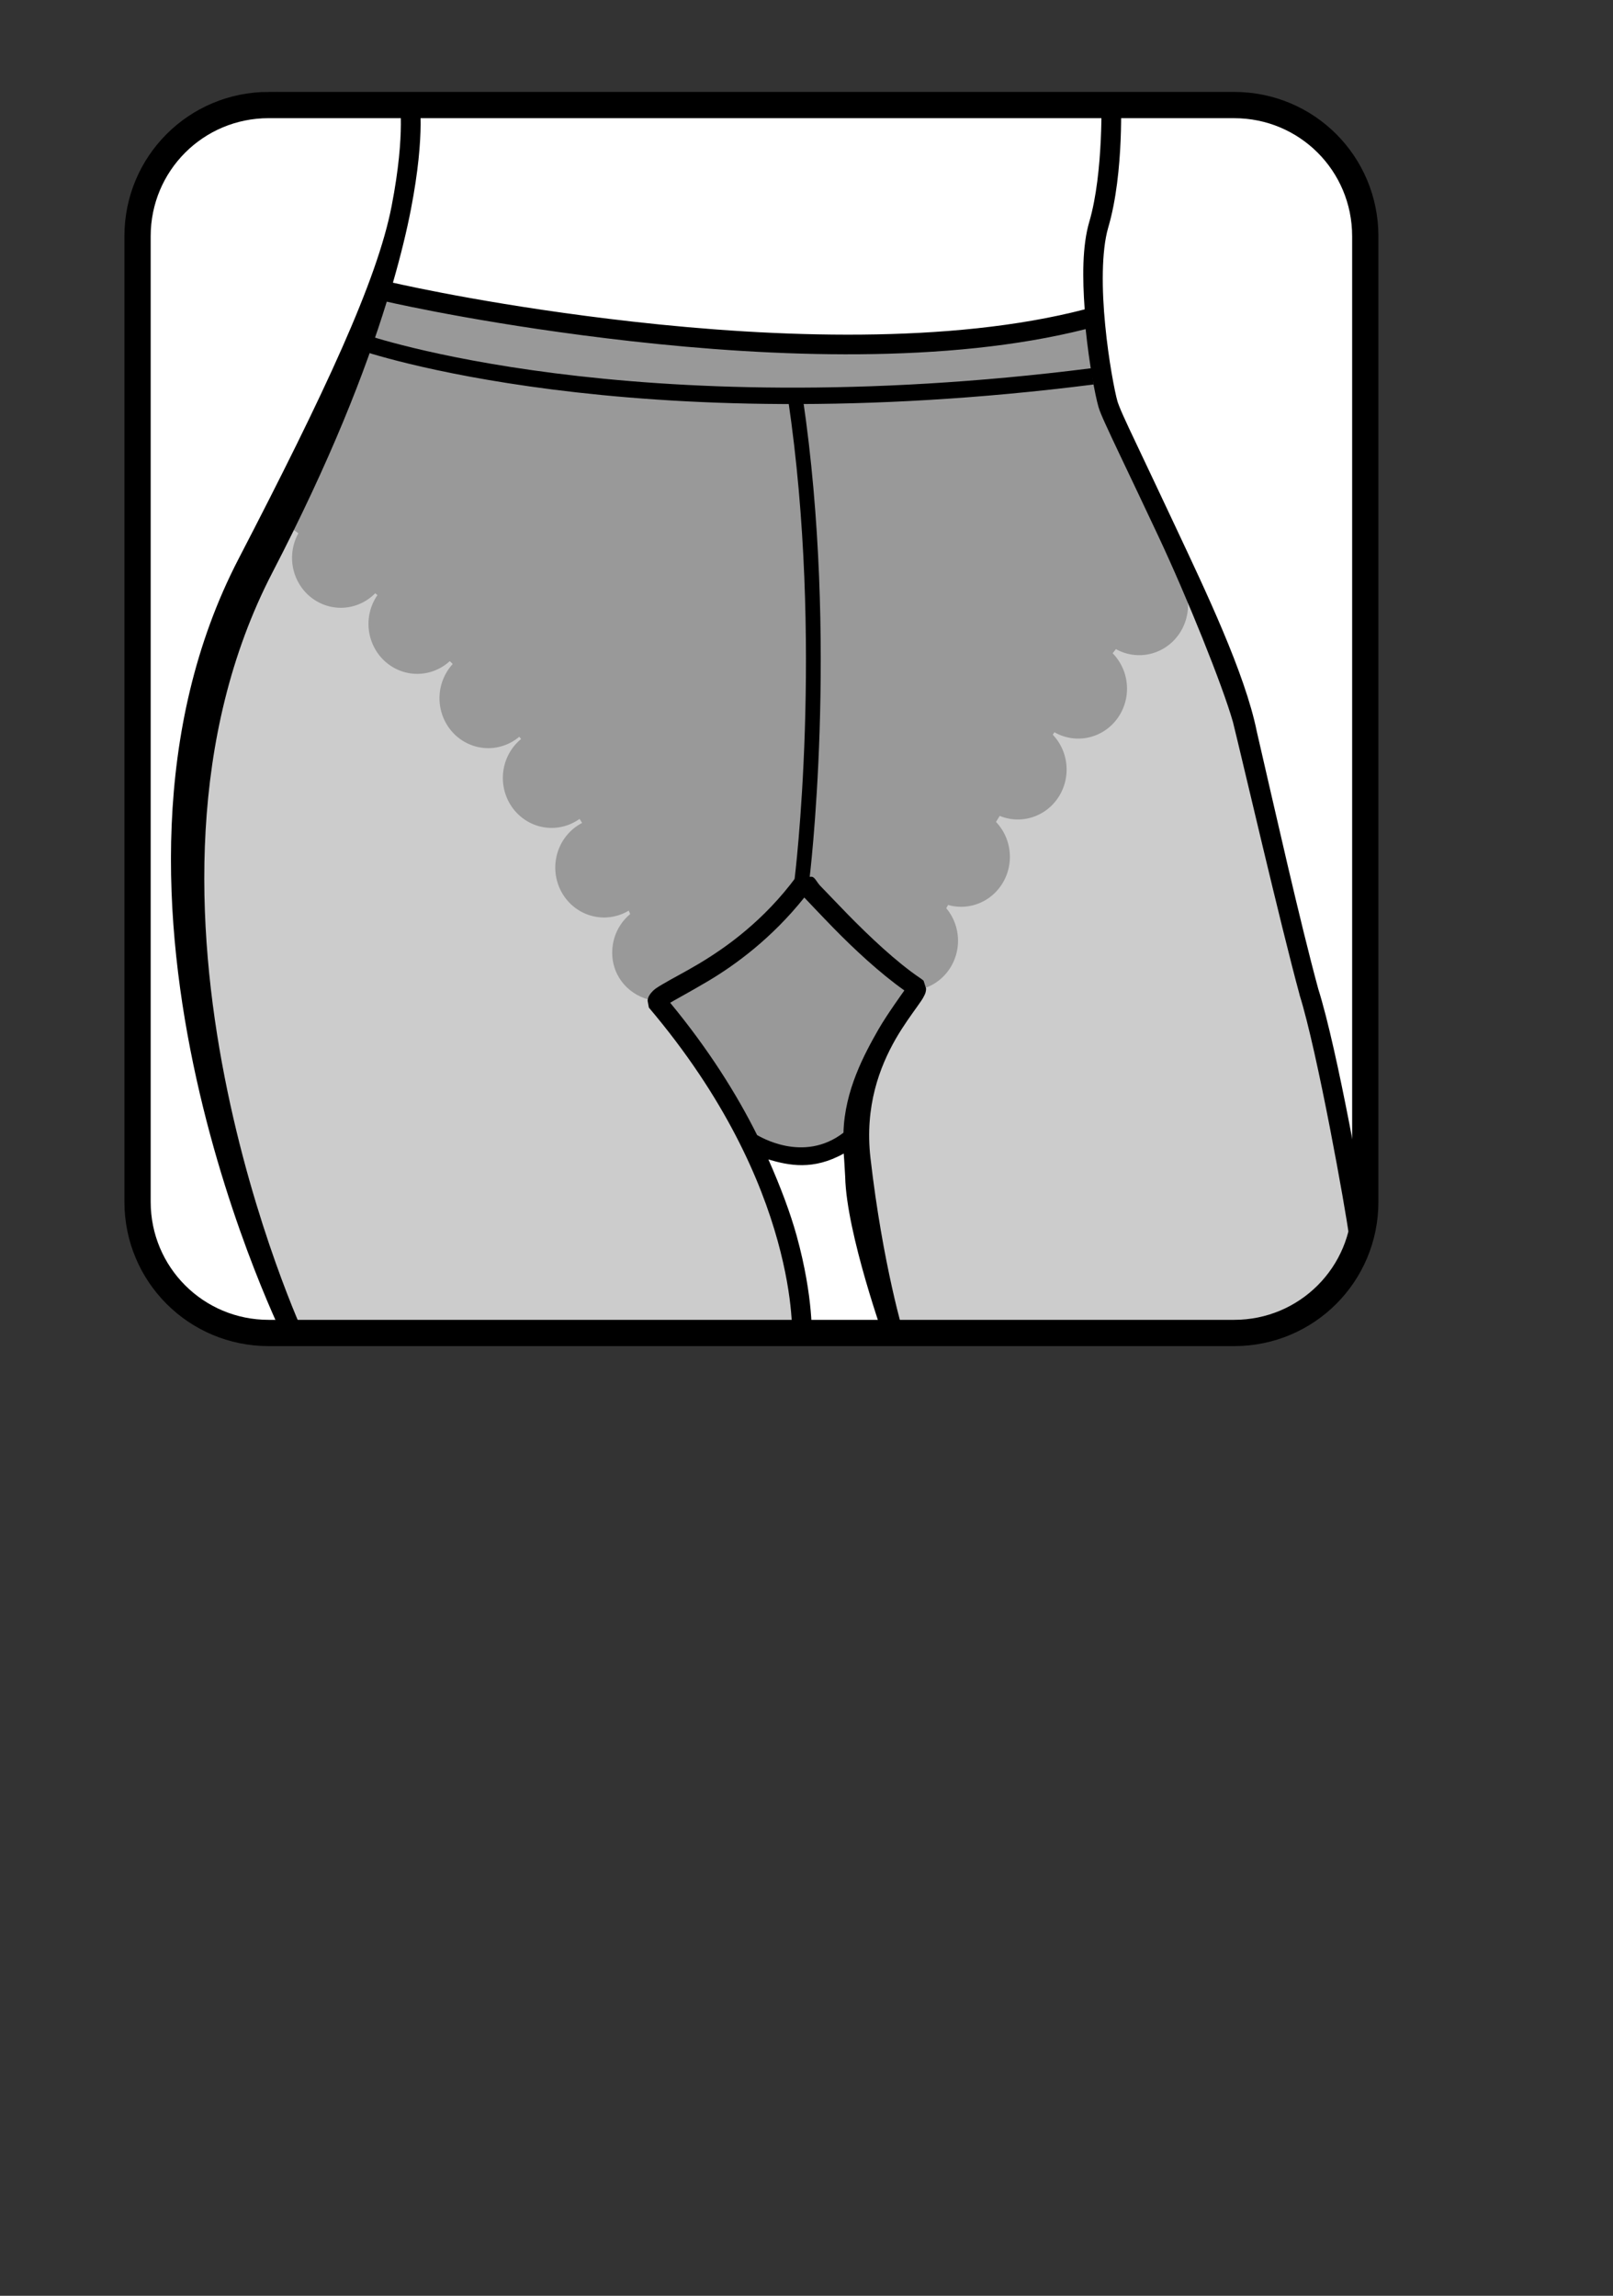 <?xml version="1.0"?>
<svg xmlns:rdf="http://www.w3.org/1999/02/22-rdf-syntax-ns#" xmlns="http://www.w3.org/2000/svg" xmlns:cc="http://web.resource.org/cc/" xmlns:dc="http://purl.org/dc/elements/1.1/" xmlns:sodipodi="http://inkscape.sourceforge.net/DTD/sodipodi-0.dtd" xmlns:svg="http://www.w3.org/2000/svg" id="svg1503" height="209.76pt" sodipodi:version="0.32" width="147.4pt" sodipodi:docname="collant9.svg" sodipodi:docbase="D:\">
  <rect width="100%" height="100%" fill="#333333" stroke="none"/>
  <sodipodi:namedview id="base" bordercolor="#666666" borderopacity="1.0" pagecolor="#ffffff"/>
  <g id="layer1">
    <path id="path1428" fill="#fff" d="m32.739 12.798h117.63c8.86 0 15.98 7.127 15.98 15.98v117.63c0 8.85-7.12 15.98-15.98 15.98h-117.63c-8.854 0-15.98-7.13-15.98-15.98v-117.63c0-8.854 7.127-15.982 15.979-15.982z"/>
    <path id="path11957" fill="#ccc" d="m79.79 121.53c-0.004-0.04-0.154-1.71-1.063-4.75-0.459-1.54-1.116-3.43-2.031-5.6-0.915-2.16-2.104-4.61-3.625-7.31-1.521-2.69-3.379-5.648-5.656-8.779s-4.973-6.438-8.156-9.906-6.854-7.103-11.094-10.813c-4.066-3.557-8.733-7.213-13.906-10.906-0.887 1.793-1.63 3.459-2.594 5.313-8.7 16.9-10.706 37.691-5.906 62.191 2.3 11.5 5.3 21.5 9 29.9 0.2 0.4 0.4 0.7 0.5 1.1h62.093c0.101-3.1-0.481-6.9-1.781-11.6-1.101-3.9-2.607-7.7-4.406-11.5-2.9-5.8-6.706-11.4-11.406-17v-0.31c0-0.01 0.03-0.02 0.031-0.03z"/>
    <path id="path11963" fill="#ccc" d="m144.13 69.497c-2.47 2.704-4.86 5.482-7.09 8.25-2.46 3.056-4.76 6.115-6.91 9.125-2.14 3.011-4.14 5.978-5.97 8.813-1.82 2.835-3.48 5.535-4.96 8.065-2.97 5.06-5.25 9.38-6.78 12.43-1.05 2.08-1.26 2.55-1.6 3.29 0.07 0.05 0.38 0.37 0.44 0.4v0.1c0 0.7-1.2 2.49-3.5 5.59-2.3 4-3.51 8.2-3.41 12.5 0 0.9 0.03 1.82 0.13 2.72 1 8.4 2.3 15.49 4 21.19h41.5c4.5 0 8.18-1.59 11.28-4.69 2.2-2.2 3.61-4.61 4.31-7.41-0.2-0.8-0.51-1.99-0.81-3.59-0.5-2.4-1.21-5.63-1.91-9.63-1.5-7.7-2.78-13.08-3.78-16.28-2.1-7.8-5.02-19.7-8.62-35.404-0.88-2.951-3.18-8.497-6.32-15.469z"/>
    <path id="path1432" fill="#999" d="m43.946 41.279c-2.444 6.843-5.788 14.307-9.687 22.187 5.173 3.693 9.84 7.349 13.906 10.906 4.24 3.71 7.911 7.345 11.094 10.813s5.879 6.775 8.156 9.906 4.135 6.089 5.656 8.779c1.521 2.7 2.71 5.15 3.625 7.31 0.915 2.17 1.572 4.06 2.031 5.6 0.909 3.04 1.059 4.71 1.063 4.75 0.021-0.29 0.378-0.58 1.156-1.06 1.7-0.9 12.275-8.39 16.688-12.6v-0.03c2.876 2.64 11.096 10.1 13.186 11.63 0.34-0.74 0.55-1.21 1.6-3.29 1.53-3.05 3.81-7.37 6.78-12.43 1.48-2.53 3.14-5.23 4.96-8.065 1.83-2.835 3.83-5.802 5.97-8.813 2.15-3.01 4.45-6.069 6.91-9.125 2.23-2.768 4.62-5.546 7.09-8.25-0.79-1.768-1.33-3.101-2.28-5.125-4.7-10.1-7.09-15.193-7.19-15.593l-1.9-3.407c-10 1.288-26.67 2.654-36.22 2.875-0.006-0.056-0.025-0.131-0.031-0.187-9.256-0.349-22.838-1.194-29.438-2.094-6.3-0.8-12.113-1.794-17.312-3.094l-5.813-1.593z"/>
    <path id="path13607" sodipodi:rx="5.9419498" sodipodi:ry="6.0834250" sodipodi:type="arc" d="m2.829 62.583a5.942 6.083 0 1 1 -11.884 0 5.942 6.083 0 1 1 11.884 0z" transform="translate(113.9 52.022)" sodipodi:cy="62.583492" sodipodi:cx="-3.1124499" fill="#999"/>
    <path id="path1434" d="m111.83 120.81v-0.1c-1.8-1.19-13.204-12.09-13.704-12.59-2.2 2.79-18.649 14-18.649 14.29 0 0.11 9.349 11.5 12.249 17.31l4.3 1.3c3.4 0.5 6.304-0.2 8.904-2.11-0.1-4.29 1.1-7.93 3.4-11.93 2.3-3.1 3.5-5.46 3.5-6.17z" sodipodi:nodetypes="ccccccccc" fill="#999"/>
    <path id="path1438" fill="#999" d="m101.24 47.766c0.8-0.1 1.6-0.1 2.4-0.1 9.5-0.2 19.3-1 29.4-2.3l1.1-0.1c-0.3-1.7-0.5-3.7-0.8-6 0-0.3 0-0.7-0.1-1h-0.1c-14.1 3.7-32.9 4.3-56.199 1.7-7.3-0.9-14.7-2-22.1-3.3l-8.601-1.8v0.1c-0.6 2-1.3 4.2-2 6.3l5.8 1.6c5.2 1.3 11 2.3 17.3 3.1 6.6 0.9 13.5 1.4 20.5 1.7 4.402 0.1 8.803 0.1 13.4 0.1z"/>
    <path id="path1440" d="m32.739 12.798h117.63c8.86 0 15.98 7.127 15.98 15.98v117.63c0 8.85-7.12 15.98-15.98 15.98h-117.63c-8.854 0-15.98-7.13-15.98-15.98v-117.63c0-8.854 7.127-15.982 15.979-15.982z" stroke="#000" stroke-miterlimit="10" stroke-width="3.2" fill="none"/>
    <path id="path13599" sodipodi:rx="5.9419498" sodipodi:ry="6.0834250" sodipodi:type="arc" d="m2.829 62.583a5.942 6.083 0 1 1 -11.884 0 5.942 6.083 0 1 1 11.884 0z" transform="translate(141.92 11.15)" sodipodi:cy="62.583492" sodipodi:cx="-3.1124499" fill="#999"/>
    <path id="path1442" sodipodi:nodetypes="ccccccccccccccccccccccccccccccccccccc" d="m136.56 11.5l-2.37 0.094s0.31 9.378-1.47 15.437c-0.87 2.969-0.83 6.876-0.56 10.657-16.4 4.254-37.731 3.445-55.004 1.5-15.982-1.8-27.237-4.29-29.281-4.75 0.96-3.326 1.692-6.353 2.187-8.907 0.909-4.684 1.176-8.105 1.188-10.375 0.012-2.269-0.219-3.468-0.219-3.468l-2.375 0.5s0.199 0.857 0.188 2.968c-0.012 2.111-0.243 5.389-1.125 9.938-1.764 9.096-8.145 22.726-18.653 42.992-21.477 41.424 5.84 95.604 5.84 95.604l2.188-1s-24.633-52.97-3.906-92.94c7.09-13.675 11.292-24.422 13.937-33 1.792 0.406 13.412 2.973 29.75 4.812 17.257 1.944 38.525 2.8 55.405-1.468 0.44 4.259 1.14 7.999 1.56 9.468 0.15 0.518 0.42 1.15 0.85 2.094 0.42 0.945 1 2.139 1.65 3.532 1.32 2.784 3.02 6.331 4.78 10.093 3.52 7.497 7.83 18.182 9.11 22.688 1.14 4.58 5.84 24.861 8.11 33.191v0.03c2.18 6.9 5.66 26.43 6 29.19l2.38-0.29c-0.41-3.27-3.75-22.2-6.1-29.62-2.24-8.24-5.22-21.534-7.48-31.32-1.43-7.131-6.32-17.32-9.86-24.869-1.77-3.774-3.47-7.352-4.78-10.125-0.66-1.386-1.21-2.552-1.62-3.468-0.42-0.917-0.68-1.64-0.72-1.782-0.33-1.13-1.09-5.047-1.5-9.312-0.42-4.265-0.47-9.005 0.37-11.875 1.99-6.753 1.53-16.219 1.53-16.219z"/>
    <path id="path1444" d="m44.187 41.703s32.406 11.305 88.933 4.145" stroke="#000" stroke-miterlimit="10" stroke-width="2" fill="none"/>
    <path id="path13587" d="m80.531 110c-3.28 0-5.937 2.7-5.937 6.06 0 3.02 2.183 5.35 5 5.83 2.611-1.86 5.192-3.72 6.625-4.63 0.091-0.42 0.25-0.74 0.25-1.2 0-3.36-2.658-6.06-5.938-6.06z" sodipodi:nodetypes="cccccc" fill="#999"/>
    <path id="path1446" sodipodi:nodetypes="csccccccccccccccccccccccscccccccccc" d="m97 106.84c-3.913 5.28-8.432 8.53-11.906 10.6-1.807 1.07-3.308 1.83-4.375 2.47-0.534 0.32-0.96 0.55-1.344 1-0.192 0.22-0.428 0.53-0.469 1l0.156 0.84c9.305 10.98 13.658 21.07 15.688 28.41 2.03 7.33 1.75 11.81 1.75 11.81l2.406 0.15s0.271-4.95-1.844-12.59c-0.754-2.73-1.951-5.93-3.437-9.28 2.483 0.73 5.446 1.36 9.175-0.72 0.03 0.3 0.09 1.21 0.18 2.84 0.15 6.9 4.86 20.01 4.86 20.01l2.32-0.69s-2.6-8.54-4.1-21.63c-0.72-6.29 1.13-11.09 3.06-14.47 0.97-1.68 1.96-3.01 2.66-4 0.35-0.49 0.63-0.87 0.84-1.31 0.11-0.22 0.21-0.44 0.22-0.84l-0.31-0.97c-0.13-0.09-0.27-0.23-0.41-0.31-2.94-1.99-6.22-5.11-8.81-7.75-1.35-1.39-2.51-2.61-3.372-3.5-0.433-0.45-0.667-1.1-1.063-1.1l-1.875 0.03zm1 2.5c0.086 0.09 2.22 2.35 3.59 3.75 2.47 2.52 5.56 5.41 8.6 7.57-0.12 0.18-2.11 2.92-3.16 4.75-1.7 2.98-4.12 7.42-4.26 12.58-4.89 3.77-10.274 0.41-10.52 0.29-2.486-4.98-5.898-10.43-10.594-16.12 0.119-0.09 2.773-1.54 4.656-2.66 3.37-2.01 7.738-5.22 11.688-10.16z"/>
    <path id="path1688" d="m97.705 107.23s3.615-28.949-0.787-58.686" stroke="#000" stroke-width="1.8" fill="none"/>
    <path id="path12819" sodipodi:rx="5.9419498" sodipodi:ry="6.0834250" sodipodi:type="arc" d="m2.829 62.583a5.942 6.083 0 1 1 -11.884 0 5.942 6.083 0 1 1 11.884 0z" transform="translate(44.64 5.376)" sodipodi:cy="62.583492" sodipodi:cx="-3.1124499" fill="#999"/>
    <path id="path13579" sodipodi:rx="5.9419498" sodipodi:ry="6.0834250" sodipodi:type="arc" d="m2.829 62.583a5.942 6.083 0 1 1 -11.884 0 5.942 6.083 0 1 1 11.884 0z" transform="translate(53.953 13.426)" sodipodi:cy="62.583492" sodipodi:cx="-3.1124499" fill="#999"/>
    <path id="path13581" sodipodi:rx="5.9419498" sodipodi:ry="6.0834250" sodipodi:type="arc" d="m2.829 62.583a5.942 6.083 0 1 1 -11.884 0 5.942 6.083 0 1 1 11.884 0z" transform="translate(62.604 22.477)" sodipodi:cy="62.583492" sodipodi:cx="-3.1124499" fill="#999"/>
    <path id="path13583" sodipodi:rx="5.9419498" sodipodi:ry="6.0834250" sodipodi:type="arc" d="m2.829 62.583a5.942 6.083 0 1 1 -11.884 0 5.942 6.083 0 1 1 11.884 0z" transform="translate(70.324 32.192)" sodipodi:cy="62.583492" sodipodi:cx="-3.1124499" fill="#999"/>
    <path id="path13585" sodipodi:rx="5.9419498" sodipodi:ry="6.0834250" sodipodi:type="arc" d="m2.829 62.583a5.942 6.083 0 1 1 -11.884 0 5.942 6.083 0 1 1 11.884 0z" transform="translate(76.712 43.106)" sodipodi:cy="62.583492" sodipodi:cx="-3.1124499" fill="#999"/>
    <path id="path13601" sodipodi:rx="5.9419498" sodipodi:ry="6.0834250" sodipodi:type="arc" d="m2.829 62.583a5.942 6.083 0 1 1 -11.884 0 5.942 6.083 0 1 1 11.884 0z" transform="translate(134.49 21.312)" sodipodi:cy="62.583492" sodipodi:cx="-3.1124499" fill="#999"/>
    <path id="path13603" sodipodi:rx="5.9419498" sodipodi:ry="6.0834250" sodipodi:type="arc" d="m2.829 62.583a5.942 6.083 0 1 1 -11.884 0 5.942 6.083 0 1 1 11.884 0z" transform="translate(127.13 31.165)" sodipodi:cy="62.583492" sodipodi:cx="-3.1124499" fill="#999"/>
    <path id="path13605" sodipodi:rx="5.9419498" sodipodi:ry="6.0834250" sodipodi:type="arc" d="m2.829 62.583a5.942 6.083 0 1 1 -11.884 0 5.942 6.083 0 1 1 11.884 0z" transform="translate(120.22 41.801)" sodipodi:cy="62.583492" sodipodi:cx="-3.1124499" fill="#999"/>
  </g>
</svg>

